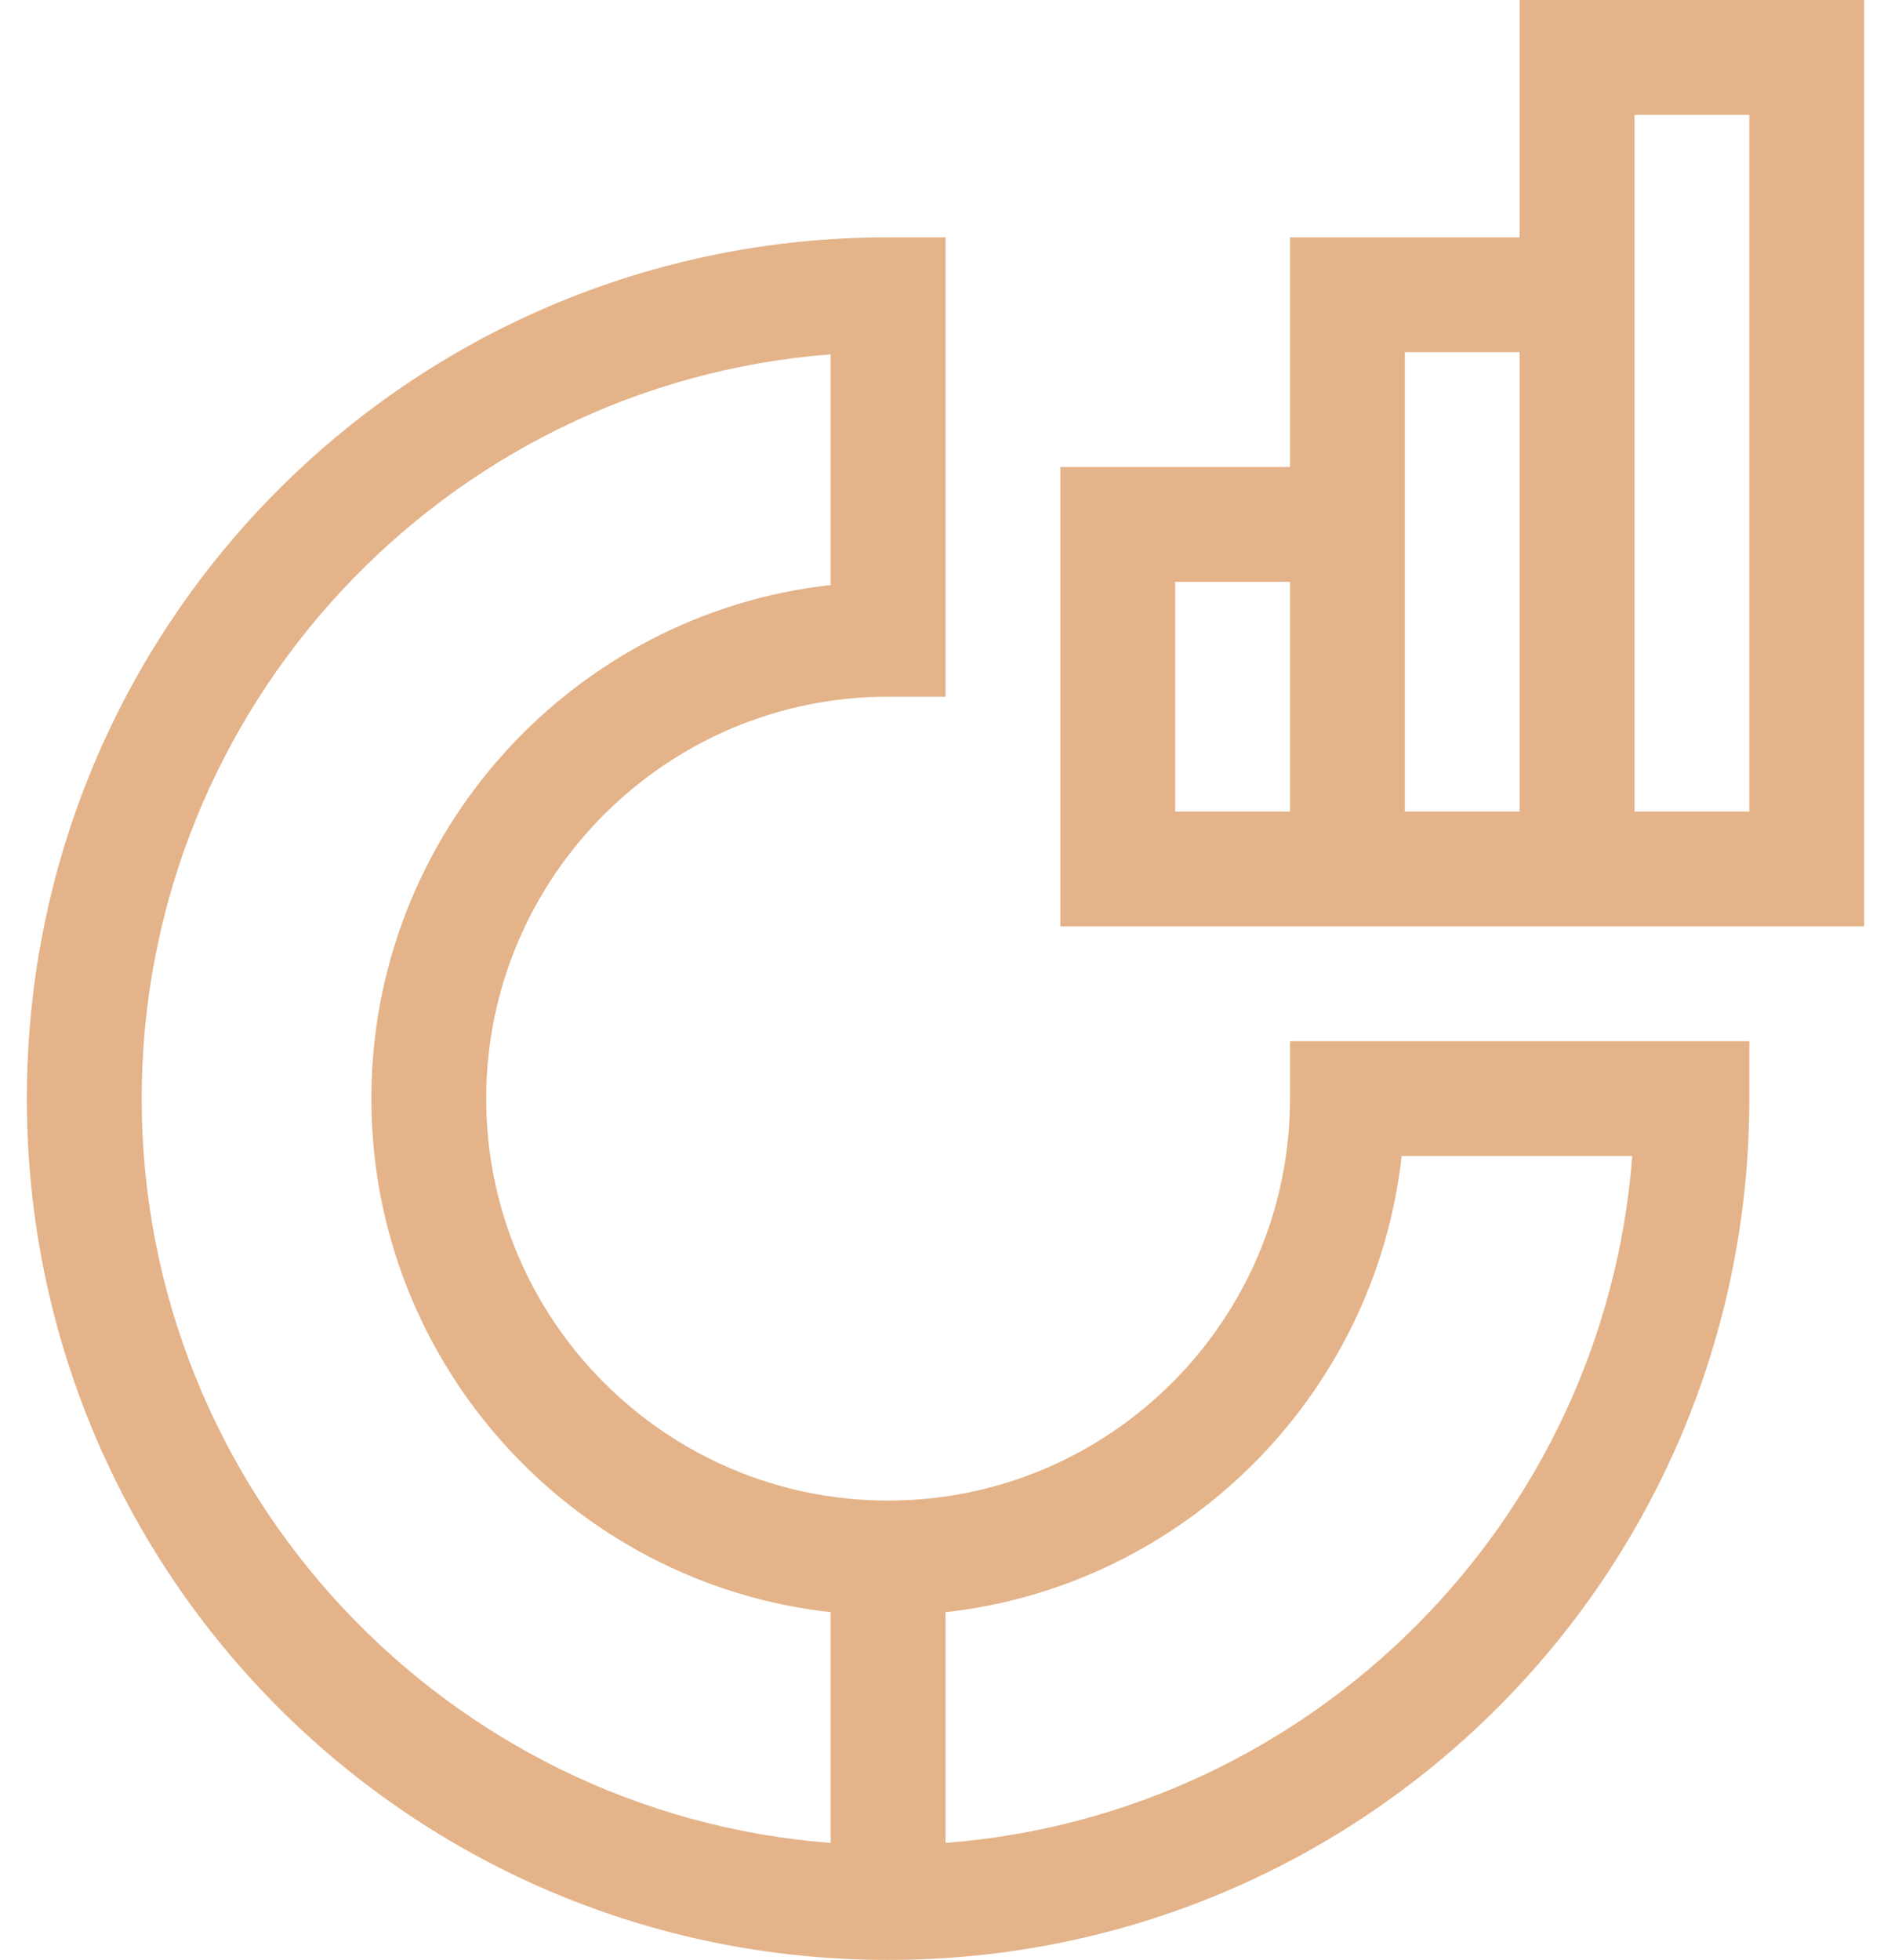 <?xml version="1.0" encoding="UTF-8"?>
<svg xmlns="http://www.w3.org/2000/svg" width="55" height="57" viewBox="0 0 55 57" fill="none">
  <path d="M44.199 0V6.902H37.52V13.582H30.84V26.941C38.34 26.941 47.04 26.941 54.219 26.941V0H44.199ZM34.18 23.602V16.922H37.52V23.602H34.18ZM40.859 23.602V10.242H44.199V23.602H40.859ZM50.879 23.602H47.539V3.34H50.879V23.602Z" fill="#E4B389"></path>
  <path d="M37.52 31.951C37.52 38.397 32.276 43.641 25.83 43.641C19.384 43.641 14.141 38.397 14.141 31.951C14.141 25.506 19.384 20.262 25.83 20.262H27.5V6.902H25.83C11.974 6.902 0.781 18.092 0.781 31.951C0.781 45.808 11.971 57 25.83 57C39.686 57 50.879 45.81 50.879 31.951V30.281H37.52V31.951ZM4.121 31.951C4.121 20.543 12.967 11.161 24.16 10.306V17.014C16.656 17.848 10.801 24.229 10.801 31.951C10.801 39.674 16.656 46.054 24.16 46.887V53.597C12.967 52.741 4.121 43.36 4.121 31.951ZM47.475 33.621C46.662 44.263 38.142 52.782 27.5 53.596V46.887C34.456 46.115 39.995 40.577 40.767 33.621H47.475Z" fill="#E4B389"></path>
</svg>
